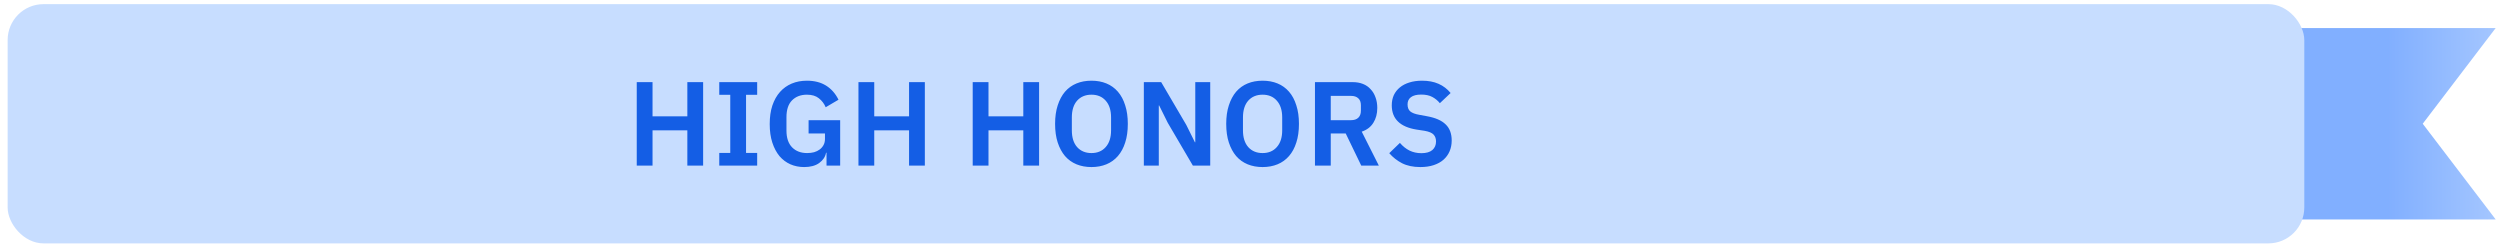 <svg width="209" height="21" viewBox="0 0 209 21" fill="none" xmlns="http://www.w3.org/2000/svg">
<path d="M190.639 2.345L208.639 2.345L202.54 10.345L208.639 18.345L190.639 18.345L190.639 2.345Z" fill="url(#paint0_linear_27091_11478)"/>
<rect x="0.639" y="0.346" width="192" height="20" rx="3" fill="#C7DDFF"/>
<path d="M57.462 10.896H54.552V13.846H53.232V6.866H54.552V9.726H57.462V6.866H58.782V13.846H57.462V10.896ZM60.13 13.846V12.786H61.05V7.926H60.13V6.866H63.3V7.926H62.37V12.786H63.3V13.846H60.13ZM69.098 12.766H69.058C68.998 13.106 68.808 13.392 68.488 13.626C68.175 13.852 67.755 13.966 67.228 13.966C66.815 13.966 66.431 13.889 66.078 13.736C65.731 13.582 65.428 13.356 65.168 13.056C64.915 12.749 64.715 12.372 64.568 11.926C64.421 11.479 64.348 10.962 64.348 10.376C64.348 9.789 64.421 9.272 64.568 8.826C64.722 8.372 64.935 7.992 65.208 7.686C65.481 7.379 65.808 7.146 66.188 6.986C66.568 6.826 66.992 6.746 67.458 6.746C68.085 6.746 68.618 6.882 69.058 7.156C69.498 7.429 69.845 7.822 70.098 8.336L69.028 8.966C68.901 8.666 68.712 8.416 68.458 8.216C68.212 8.016 67.878 7.916 67.458 7.916C66.938 7.916 66.522 8.076 66.208 8.396C65.901 8.709 65.748 9.176 65.748 9.796V10.916C65.748 11.529 65.905 11.996 66.218 12.316C66.531 12.636 66.951 12.796 67.478 12.796C67.685 12.796 67.878 12.772 68.058 12.726C68.238 12.672 68.395 12.596 68.528 12.496C68.662 12.396 68.768 12.272 68.848 12.126C68.928 11.979 68.968 11.806 68.968 11.606V11.156H67.598V10.046H70.238V13.846H69.098V12.766ZM75.997 10.896H73.087V13.846H71.767V6.866H73.087V9.726H75.997V6.866H77.317V13.846H75.997V10.896ZM85.548 10.896H82.638V13.846H81.318V6.866H82.638V9.726H85.548V6.866H86.868V13.846H85.548V10.896ZM91.246 13.966C90.785 13.966 90.369 13.889 89.996 13.736C89.622 13.582 89.302 13.352 89.035 13.046C88.775 12.739 88.572 12.362 88.425 11.916C88.279 11.469 88.206 10.949 88.206 10.356C88.206 9.769 88.279 9.252 88.425 8.806C88.572 8.352 88.775 7.972 89.035 7.666C89.302 7.359 89.622 7.129 89.996 6.976C90.369 6.822 90.785 6.746 91.246 6.746C91.706 6.746 92.122 6.822 92.496 6.976C92.869 7.129 93.189 7.359 93.456 7.666C93.722 7.972 93.925 8.352 94.066 8.806C94.212 9.252 94.285 9.769 94.285 10.356C94.285 10.949 94.212 11.469 94.066 11.916C93.925 12.362 93.722 12.739 93.456 13.046C93.189 13.352 92.869 13.582 92.496 13.736C92.122 13.889 91.706 13.966 91.246 13.966ZM91.246 12.796C91.746 12.796 92.142 12.629 92.436 12.296C92.736 11.962 92.885 11.496 92.885 10.896V9.816C92.885 9.216 92.736 8.749 92.436 8.416C92.142 8.082 91.746 7.916 91.246 7.916C90.746 7.916 90.346 8.082 90.046 8.416C89.752 8.749 89.606 9.216 89.606 9.816V10.896C89.606 11.496 89.752 11.962 90.046 12.296C90.346 12.629 90.746 12.796 91.246 12.796ZM97.625 10.266L96.905 8.816H96.875V13.846H95.625V6.866H97.075L99.175 10.446L99.895 11.896H99.925V6.866H101.175V13.846H99.725L97.625 10.266ZM105.552 13.966C105.092 13.966 104.676 13.889 104.302 13.736C103.929 13.582 103.609 13.352 103.342 13.046C103.082 12.739 102.879 12.362 102.732 11.916C102.586 11.469 102.512 10.949 102.512 10.356C102.512 9.769 102.586 9.252 102.732 8.806C102.879 8.352 103.082 7.972 103.342 7.666C103.609 7.359 103.929 7.129 104.302 6.976C104.676 6.822 105.092 6.746 105.552 6.746C106.012 6.746 106.429 6.822 106.802 6.976C107.176 7.129 107.496 7.359 107.762 7.666C108.029 7.972 108.232 8.352 108.372 8.806C108.519 9.252 108.592 9.769 108.592 10.356C108.592 10.949 108.519 11.469 108.372 11.916C108.232 12.362 108.029 12.739 107.762 13.046C107.496 13.352 107.176 13.582 106.802 13.736C106.429 13.889 106.012 13.966 105.552 13.966ZM105.552 12.796C106.052 12.796 106.449 12.629 106.742 12.296C107.042 11.962 107.192 11.496 107.192 10.896V9.816C107.192 9.216 107.042 8.749 106.742 8.416C106.449 8.082 106.052 7.916 105.552 7.916C105.052 7.916 104.652 8.082 104.352 8.416C104.059 8.749 103.912 9.216 103.912 9.816V10.896C103.912 11.496 104.059 11.962 104.352 12.296C104.652 12.629 105.052 12.796 105.552 12.796ZM111.251 13.846H109.931V6.866H113.081C113.401 6.866 113.688 6.916 113.941 7.016C114.195 7.116 114.408 7.262 114.581 7.456C114.761 7.642 114.898 7.869 114.991 8.136C115.091 8.402 115.141 8.699 115.141 9.026C115.141 9.506 115.031 9.919 114.811 10.266C114.598 10.612 114.275 10.859 113.841 11.006L115.271 13.846H113.801L112.501 11.156H111.251V13.846ZM112.951 10.046C113.205 10.046 113.405 9.979 113.551 9.846C113.698 9.706 113.771 9.509 113.771 9.256V8.796C113.771 8.542 113.698 8.349 113.551 8.216C113.405 8.082 113.205 8.016 112.951 8.016H111.251V10.046H112.951ZM118.742 13.966C118.142 13.966 117.632 13.859 117.212 13.646C116.799 13.432 116.442 13.152 116.142 12.806L117.032 11.946C117.272 12.226 117.539 12.439 117.832 12.586C118.132 12.732 118.462 12.806 118.822 12.806C119.229 12.806 119.535 12.719 119.742 12.546C119.949 12.366 120.052 12.126 120.052 11.826C120.052 11.592 119.985 11.402 119.852 11.256C119.719 11.109 119.469 11.002 119.102 10.936L118.442 10.836C117.049 10.616 116.352 9.939 116.352 8.806C116.352 8.492 116.409 8.209 116.522 7.956C116.642 7.702 116.812 7.486 117.032 7.306C117.252 7.126 117.515 6.989 117.822 6.896C118.135 6.796 118.489 6.746 118.882 6.746C119.409 6.746 119.869 6.832 120.262 7.006C120.655 7.179 120.992 7.436 121.272 7.776L120.372 8.626C120.199 8.412 119.989 8.239 119.742 8.106C119.495 7.972 119.185 7.906 118.812 7.906C118.432 7.906 118.145 7.979 117.952 8.126C117.765 8.266 117.672 8.466 117.672 8.726C117.672 8.992 117.749 9.189 117.902 9.316C118.055 9.442 118.302 9.536 118.642 9.596L119.292 9.716C119.999 9.842 120.519 10.069 120.852 10.396C121.192 10.716 121.362 11.166 121.362 11.746C121.362 12.079 121.302 12.382 121.182 12.656C121.069 12.922 120.899 13.156 120.672 13.356C120.452 13.549 120.179 13.699 119.852 13.806C119.532 13.912 119.162 13.966 118.742 13.966Z" fill="#145EE5"/>
<defs>
<linearGradient id="paint0_linear_27091_11478" x1="217.611" y1="10.345" x2="199.611" y2="10.345" gradientUnits="userSpaceOnUse">
<stop stop-color="#C7DDFF"/>
<stop offset="1" stop-color="#81AFFF"/>
</linearGradient>
</defs>
</svg>
